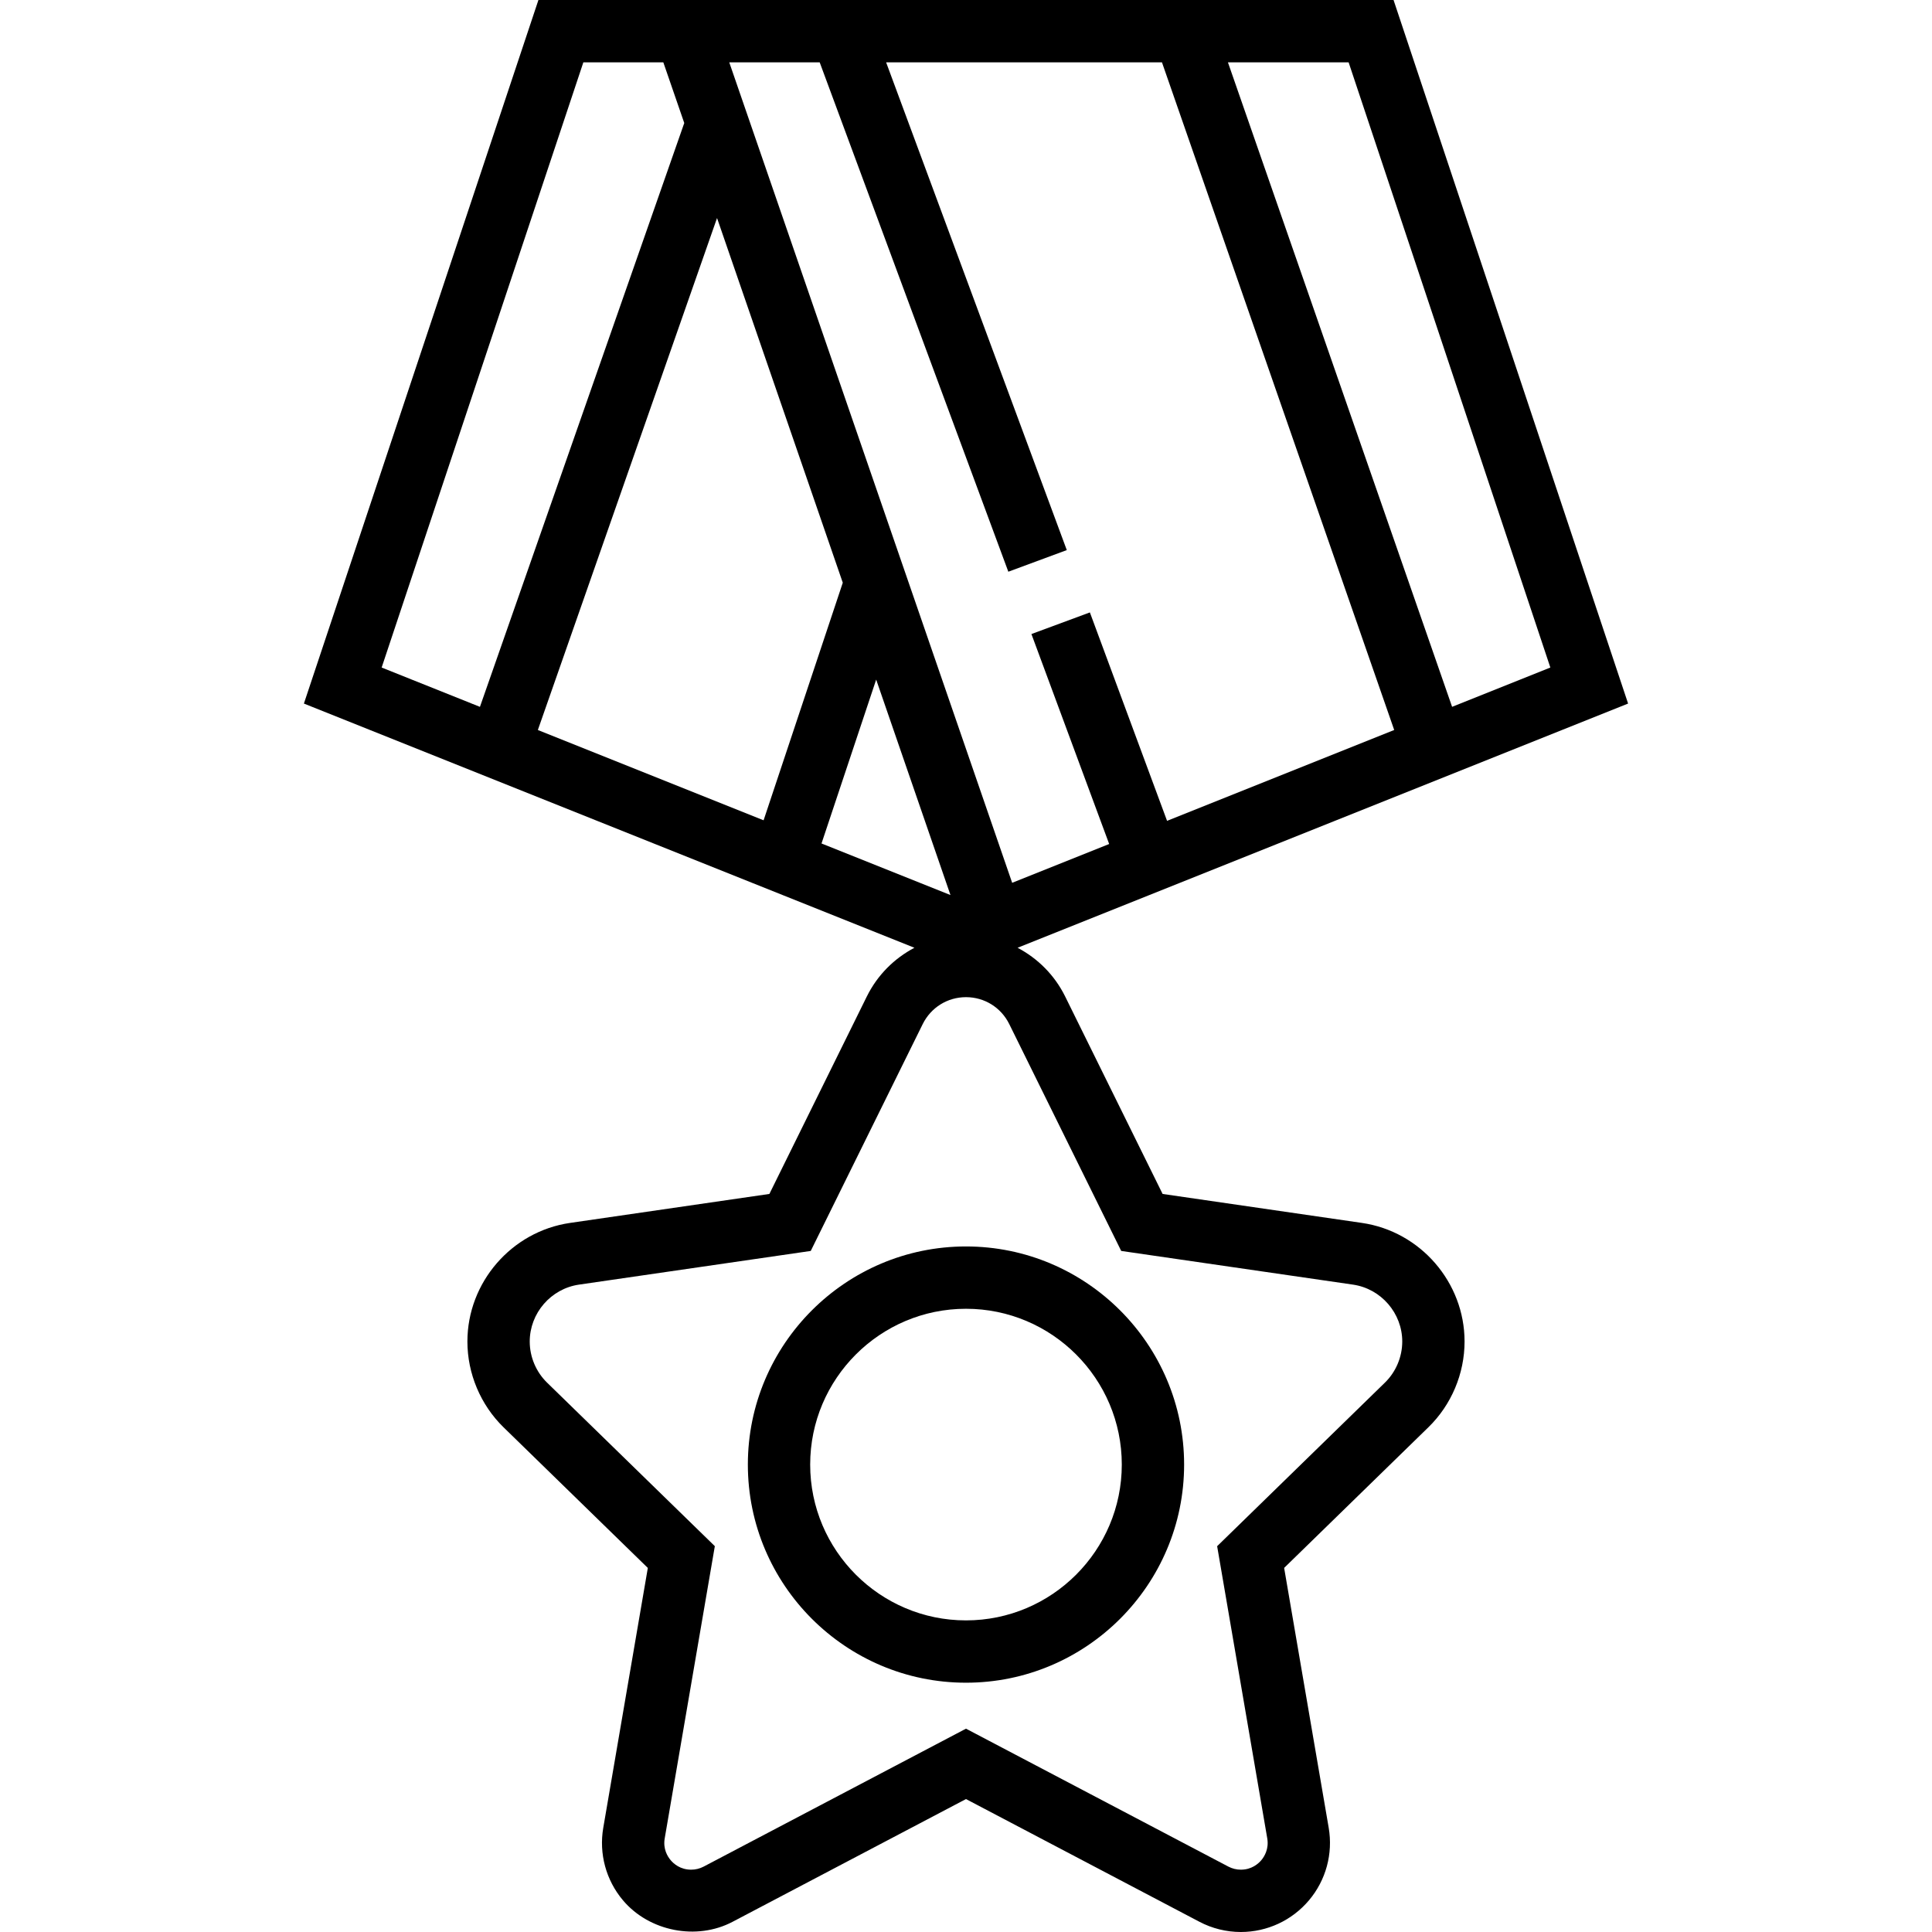 <?xml version="1.0" encoding="iso-8859-1"?>
<!-- Uploaded to: SVG Repo, www.svgrepo.com, Generator: SVG Repo Mixer Tools -->
<svg fill="#000000" height="800px" width="800px" version="1.1" id="Layer_1" xmlns="http://www.w3.org/2000/svg" xmlns:xlink="http://www.w3.org/1999/xlink" 
	 viewBox="0 0 496 496" xml:space="preserve">
<g>
	<g>
		<g>
			<path d="M247.996,320c-30.88,0-56,25.12-56,56s25.12,56,56,56s56-25.12,56-56S278.876,320,247.996,320z M247.996,416
				c-22.056,0-40-17.944-40-40c0-22.056,17.944-40,40-40c22.056,0,40,17.944,40,40C287.996,398.056,270.052,416,247.996,416z"/>
			<path d="M349.66,313.96l-51.184-7.44l-25.024-50.704c-2.72-5.504-7.04-9.768-12.208-12.496l156.736-62.696L357.764,0H138.228
				L78.02,180.624l156.736,62.696c-5.176,2.728-9.496,7-12.216,12.504l-25.016,50.696l-51.184,7.44
				c-15.016,2.184-26.344,15.272-26.344,30.448c0,8.24,3.384,16.272,9.288,22.032l37.032,36.096l-11.44,66.712
				c-1.144,6.664,0.704,13.456,5.064,18.624c6.752,8,18.944,10.368,28.144,5.504l59.912-31.504L307.9,493.36
				c3.264,1.728,6.952,2.64,10.656,2.64c6.76,0,13.136-2.968,17.496-8.136c4.36-5.168,6.2-11.96,5.064-18.624l-11.44-66.712
				l37.032-36.104c5.904-5.744,9.288-13.776,9.288-22.016C375.996,329.232,364.668,316.144,349.66,313.96z M346.228,16
				l51.792,155.376l-25.224,10.088L315.244,16H346.228z M210.436,16l48.432,130.776l15.008-5.552L227.492,16h70.816l59.624,171.408
				l-58.312,23.328l-19.816-53.512l-15.008,5.552l19.96,53.904l-24.904,9.96L187.22,16H210.436z M97.98,171.376L149.764,16h20.528
				l5.376,15.584l-52.456,149.888L97.98,171.376z M138.084,187.408l46-131.432l32.28,93.624l-20.328,60.992L138.084,187.408z
				 M210.908,216.544l14.032-42.072l19.072,55.312L210.908,216.544z M355.532,354.976l-43.056,41.976l12.864,75
				c0.472,2.744-0.752,4.688-1.52,5.608c-0.776,0.912-2.48,2.44-5.264,2.44c-1.112,0-2.216-0.272-3.2-0.792l-67.36-35.408
				l-67.36,35.416c-0.976,0.512-2.088,0.784-3.2,0.784c-2.784,0-4.496-1.528-5.264-2.448c-0.776-0.92-2-2.856-1.52-5.608l12.864-75
				l-43.056-41.968c-2.84-2.76-4.464-6.616-4.464-10.568c0-7.28,5.432-13.56,12.64-14.608l59.504-8.648l28.744-58.24
				c2.112-4.264,6.368-6.912,11.112-6.912s9,2.648,11.104,6.904l28.744,58.248l59.512,8.648c7.2,1.048,12.64,7.328,12.64,14.608
				C359.996,348.36,358.372,352.216,355.532,354.976z"/>
		</g>
	</g>
</g>
</svg>
